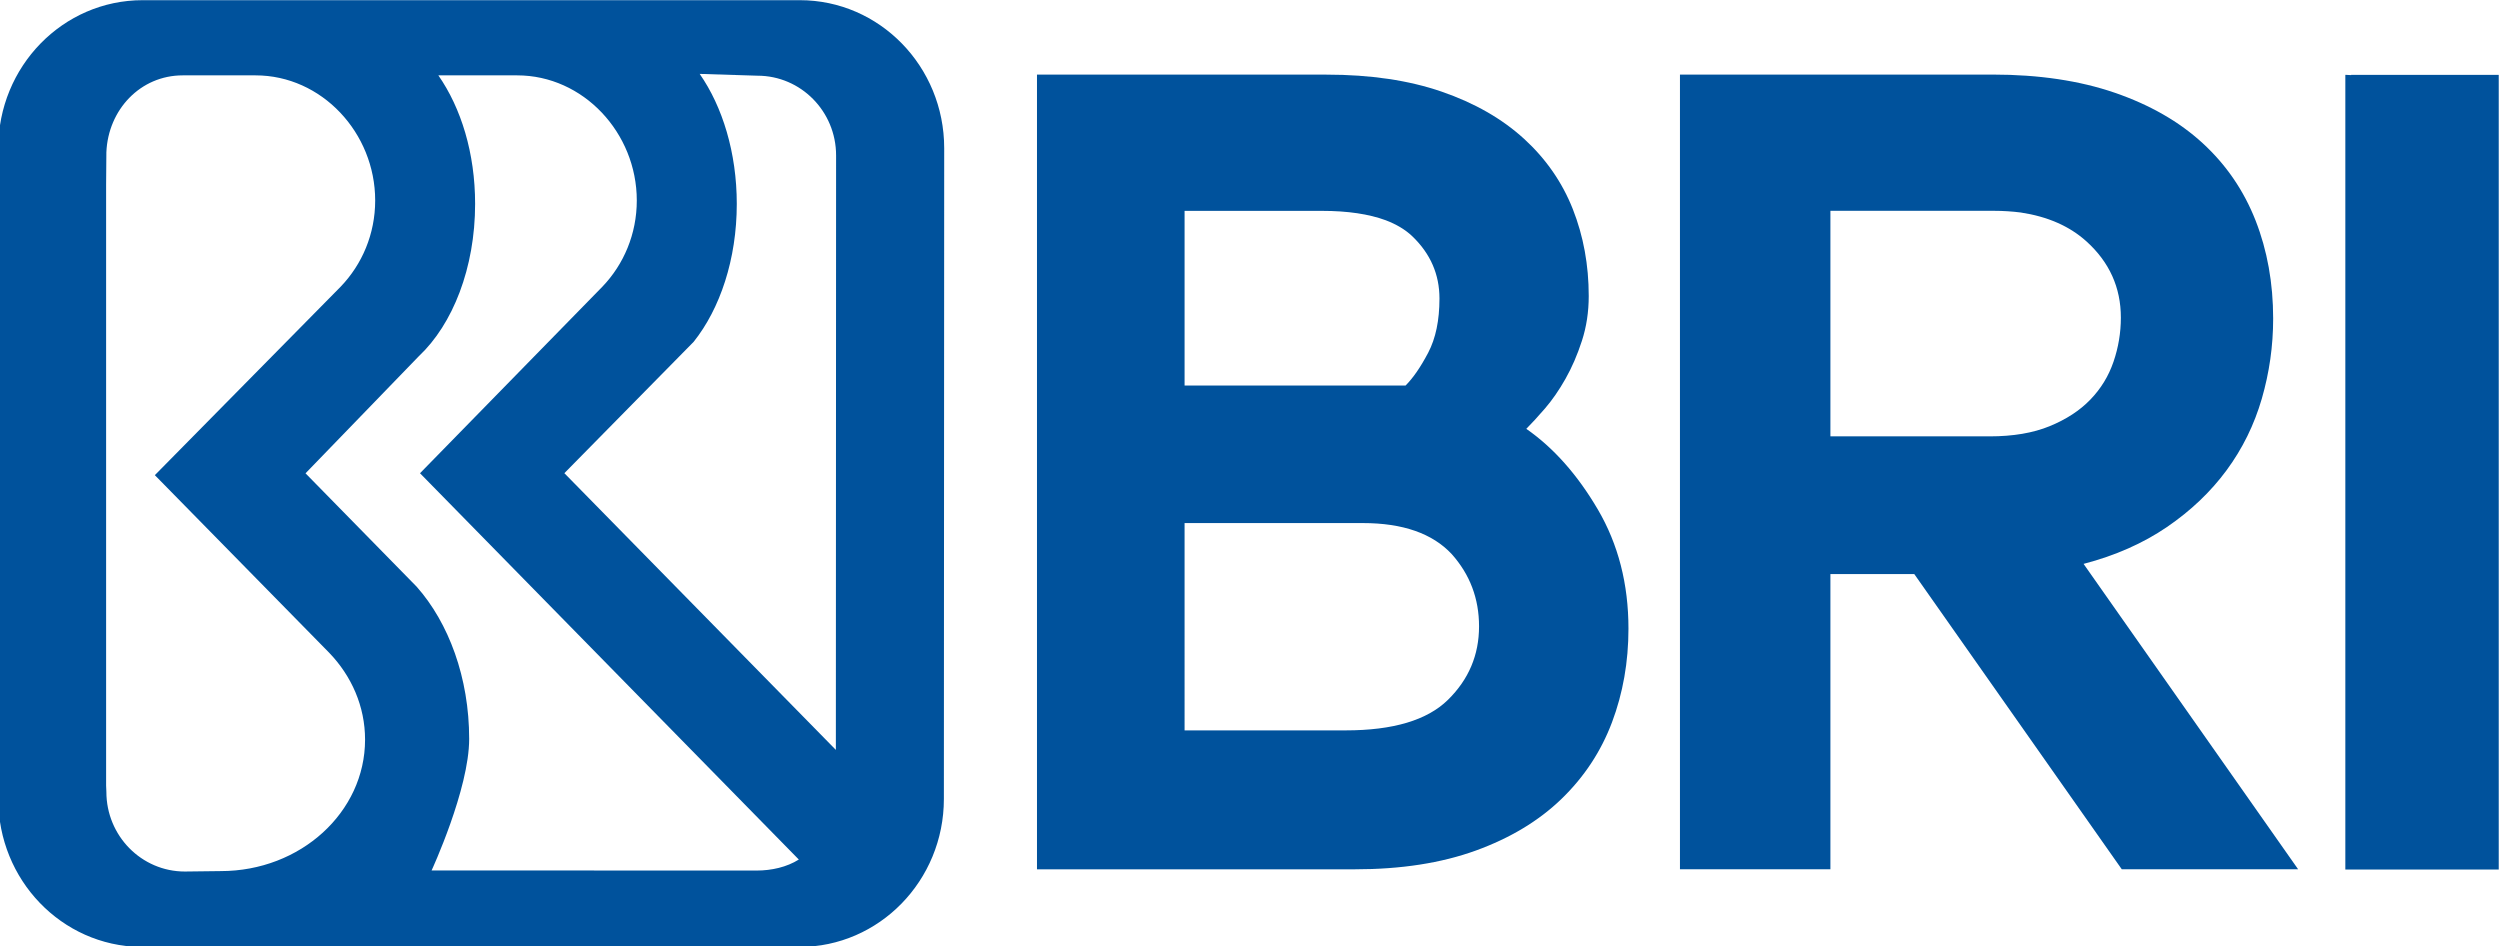 <?xml version="1.0" encoding="UTF-8" standalone="no"?>
<svg
   xmlns:dc="http://purl.org/dc/elements/1.1/"
   xmlns:cc="http://creativecommons.org/ns#"
   xmlns:rdf="http://www.w3.org/1999/02/22-rdf-syntax-ns#"
   xmlns:svg="http://www.w3.org/2000/svg"
   xmlns="http://www.w3.org/2000/svg"
   xmlns:sodipodi="http://sodipodi.sourceforge.net/DTD/sodipodi-0.dtd"
   xmlns:inkscape="http://www.inkscape.org/namespaces/inkscape"
   width="264.583mm"
   height="100.142mm"
   viewBox="0 0 264.583 100.142"
   version="1.1"
   id="svg8"
   inkscape:version="1.0.1 (3bc2e813f5, 2020-09-07)"
   sodipodi:docname="BRI 2020.svg">
  <defs
     id="defs2" />
  <sodipodi:namedview
     id="base"
     pagecolor="#ffffff"
     bordercolor="#666666"
     borderopacity="1.0"
     inkscape:pageopacity="0.0"
     inkscape:pageshadow="2"
     inkscape:zoom="1"
     inkscape:cx="868.12734"
     inkscape:cy="96.00926"
     inkscape:document-units="mm"
     inkscape:current-layer="layer1"
     inkscape:document-rotation="0"
     showgrid="false"
     fit-margin-top="0"
     fit-margin-left="0"
     fit-margin-right="0"
     fit-margin-bottom="0"
     inkscape:window-width="1920"
     inkscape:window-height="1001"
     inkscape:window-x="-9"
     inkscape:window-y="-9"
     inkscape:window-maximized="1" />
  <g
     inkscape:label="Layer 1"
     inkscape:groupmode="layer"
     id="layer1"
     transform="translate(-371.148,59.528)">
    <g
       id="g38"
       transform="matrix(5.639,0,0,5.639,-1721.888,276.17)">
      <g
         id="g136"
         transform="matrix(0.353,0,0,-0.353,386.183,-59.528)">
        <path
           d="m 0,0 h -34.943 c -4.237,0 -7.675,-3.521 -7.675,-7.87 v -34.596 c 0,-4.309 3.37,-7.808 7.56,-7.87 l 35.033,-0.001 c 4.237,0 7.683,3.522 7.683,7.871 L 7.675,-7.87 C 7.675,-3.521 4.236,0 0,0 m -30.79,-46.304 -1.907,-0.023 c -2.309,0 -4.173,1.901 -4.173,4.237 l -0.014,0.337 v 31.948 l 0.014,1.722 c 0.093,2.26 1.808,4.086 4.058,4.086 h 3.873 c 3.517,0 6.361,-3.055 6.361,-6.653 0,-1.787 -0.7,-3.4 -1.832,-4.579 l -9.883,-10.024 9.267,-9.44 c 1.19,-1.234 1.91,-2.853 1.91,-4.622 0,-3.859 -3.429,-6.989 -7.674,-6.989 m 28.49,0.029 -17.279,0.005 c 0,0 1.998,4.322 1.998,6.993 0,3.257 -1.089,6.172 -2.794,8.096 l -5.907,6.026 6.024,6.226 c 1.803,1.694 2.993,4.691 2.993,8.1 0,2.701 -0.746,5.094 -1.954,6.832 h 4.189 c 3.514,0 6.361,-3.055 6.361,-6.653 0,-1.787 -0.697,-3.4 -1.826,-4.579 l -9.7,-9.922 20.14,-20.539 c -0.642,-0.402 -1.444,-0.585 -2.245,-0.585 m 4.215,6.415 -14.435,14.712 6.874,6.984 c 1.401,1.755 2.293,4.39 2.293,7.335 0,2.717 -0.76,5.173 -1.973,6.91 l 3.073,-0.096 c 2.305,0 4.18,-1.895 4.18,-4.238 z"
           style="fill:#00529c;fill-opacity:1;fill-rule:nonzero;stroke:none"
           id="path138" />
      </g>
      <g
         id="g140"
         transform="matrix(0.353,0,0,-0.353,399.817,-51.483)">
        <path
           d="M 0,0 C 0.281,0.281 0.613,0.643 0.996,1.086 1.378,1.529 1.74,2.052 2.082,2.656 2.424,3.26 2.716,3.933 2.957,4.678 3.199,5.422 3.32,6.217 3.32,7.062 c 0,1.649 -0.282,3.188 -0.845,4.617 -0.564,1.428 -1.429,2.676 -2.596,3.743 -1.167,1.065 -2.625,1.901 -4.376,2.505 -1.75,0.603 -3.793,0.905 -6.126,0.905 h -0.064 -6.708 -1.746 -6.874 v -7.694 -26.636 -7.921 h 16.901 c 2.454,0 4.596,0.332 6.428,0.996 1.83,0.664 3.35,1.579 4.557,2.746 1.207,1.167 2.102,2.525 2.686,4.074 0.583,1.549 0.875,3.209 0.875,4.98 0,2.374 -0.543,4.486 -1.629,6.338 C 2.716,-2.435 1.448,-1.006 0,0 m -7.473,11.09 c 0.569,-0.217 1.044,-0.499 1.415,-0.854 0.961,-0.922 1.442,-2.024 1.442,-3.306 0,-1.163 -0.201,-2.124 -0.601,-2.885 C -5.618,3.283 -6.019,2.702 -6.419,2.302 h -11.749 v 9.287 h 7.303 c 1.369,0 2.496,-0.169 3.392,-0.499 m -1.219,-16.1 c 2.127,0 3.703,-0.551 4.729,-1.651 0.965,-1.083 1.451,-2.361 1.451,-3.84 0,-1.524 -0.551,-2.825 -1.653,-3.907 -1.103,-1.082 -2.915,-1.624 -5.44,-1.624 h -0.943 -7.62 V -5.01 Z"
           style="fill:#00529c;fill-opacity:1;fill-rule:nonzero;stroke:none"
           id="path142" />
      </g>
      <g
         id="g144"
         transform="matrix(0.353,0,0,-0.353,411.842,-49.641)">
        <path
           d="m 0,0 c 1.267,0.865 2.324,1.871 3.169,3.018 0.845,1.147 1.468,2.414 1.871,3.802 0.402,1.389 0.604,2.807 0.604,4.256 0,1.891 -0.313,3.631 -0.936,5.221 -0.625,1.589 -1.56,2.957 -2.807,4.104 -1.248,1.147 -2.807,2.042 -4.678,2.686 -1.871,0.643 -4.034,0.966 -6.488,0.966 h -0.221 -16.257 -0.152 v -42.251 h 7.999 v 15.693 h 4.46 L -2.405,-18.198 H 6.971 L -4.436,-1.962 C -2.747,-1.52 -1.268,-0.866 0,0 m -9.205,16.81 c 0.503,0 0.978,-0.033 1.43,-0.09 1.426,-0.215 2.591,-0.724 3.489,-1.533 1.222,-1.103 1.833,-2.455 1.833,-4.057 0,-0.803 -0.131,-1.584 -0.391,-2.345 C -3.105,8.023 -3.515,7.352 -4.076,6.772 -4.638,6.19 -5.359,5.72 -6.24,5.359 -7.122,4.998 -8.184,4.818 -9.426,4.818 h -8.47 V 16.81 Z"
           style="fill:#00529c;fill-opacity:1;fill-rule:nonzero;stroke:none"
           id="path146" />
      </g>
      <g
         id="g148"
         transform="matrix(0.353,0,0,-0.353,415.298,-58.126)">
        <path
           d="M 0,0 V -0.012 C -0.081,-0.01 -0.16,0 -0.241,0 H -0.309 V -0.003 -15.49 -26.587 -42.251 H 7.847 V 0 Z"
           style="fill:#00529c;fill-opacity:1;fill-rule:nonzero;stroke:none"
           id="path150" />
      </g>
    </g>
  </g>
</svg>

